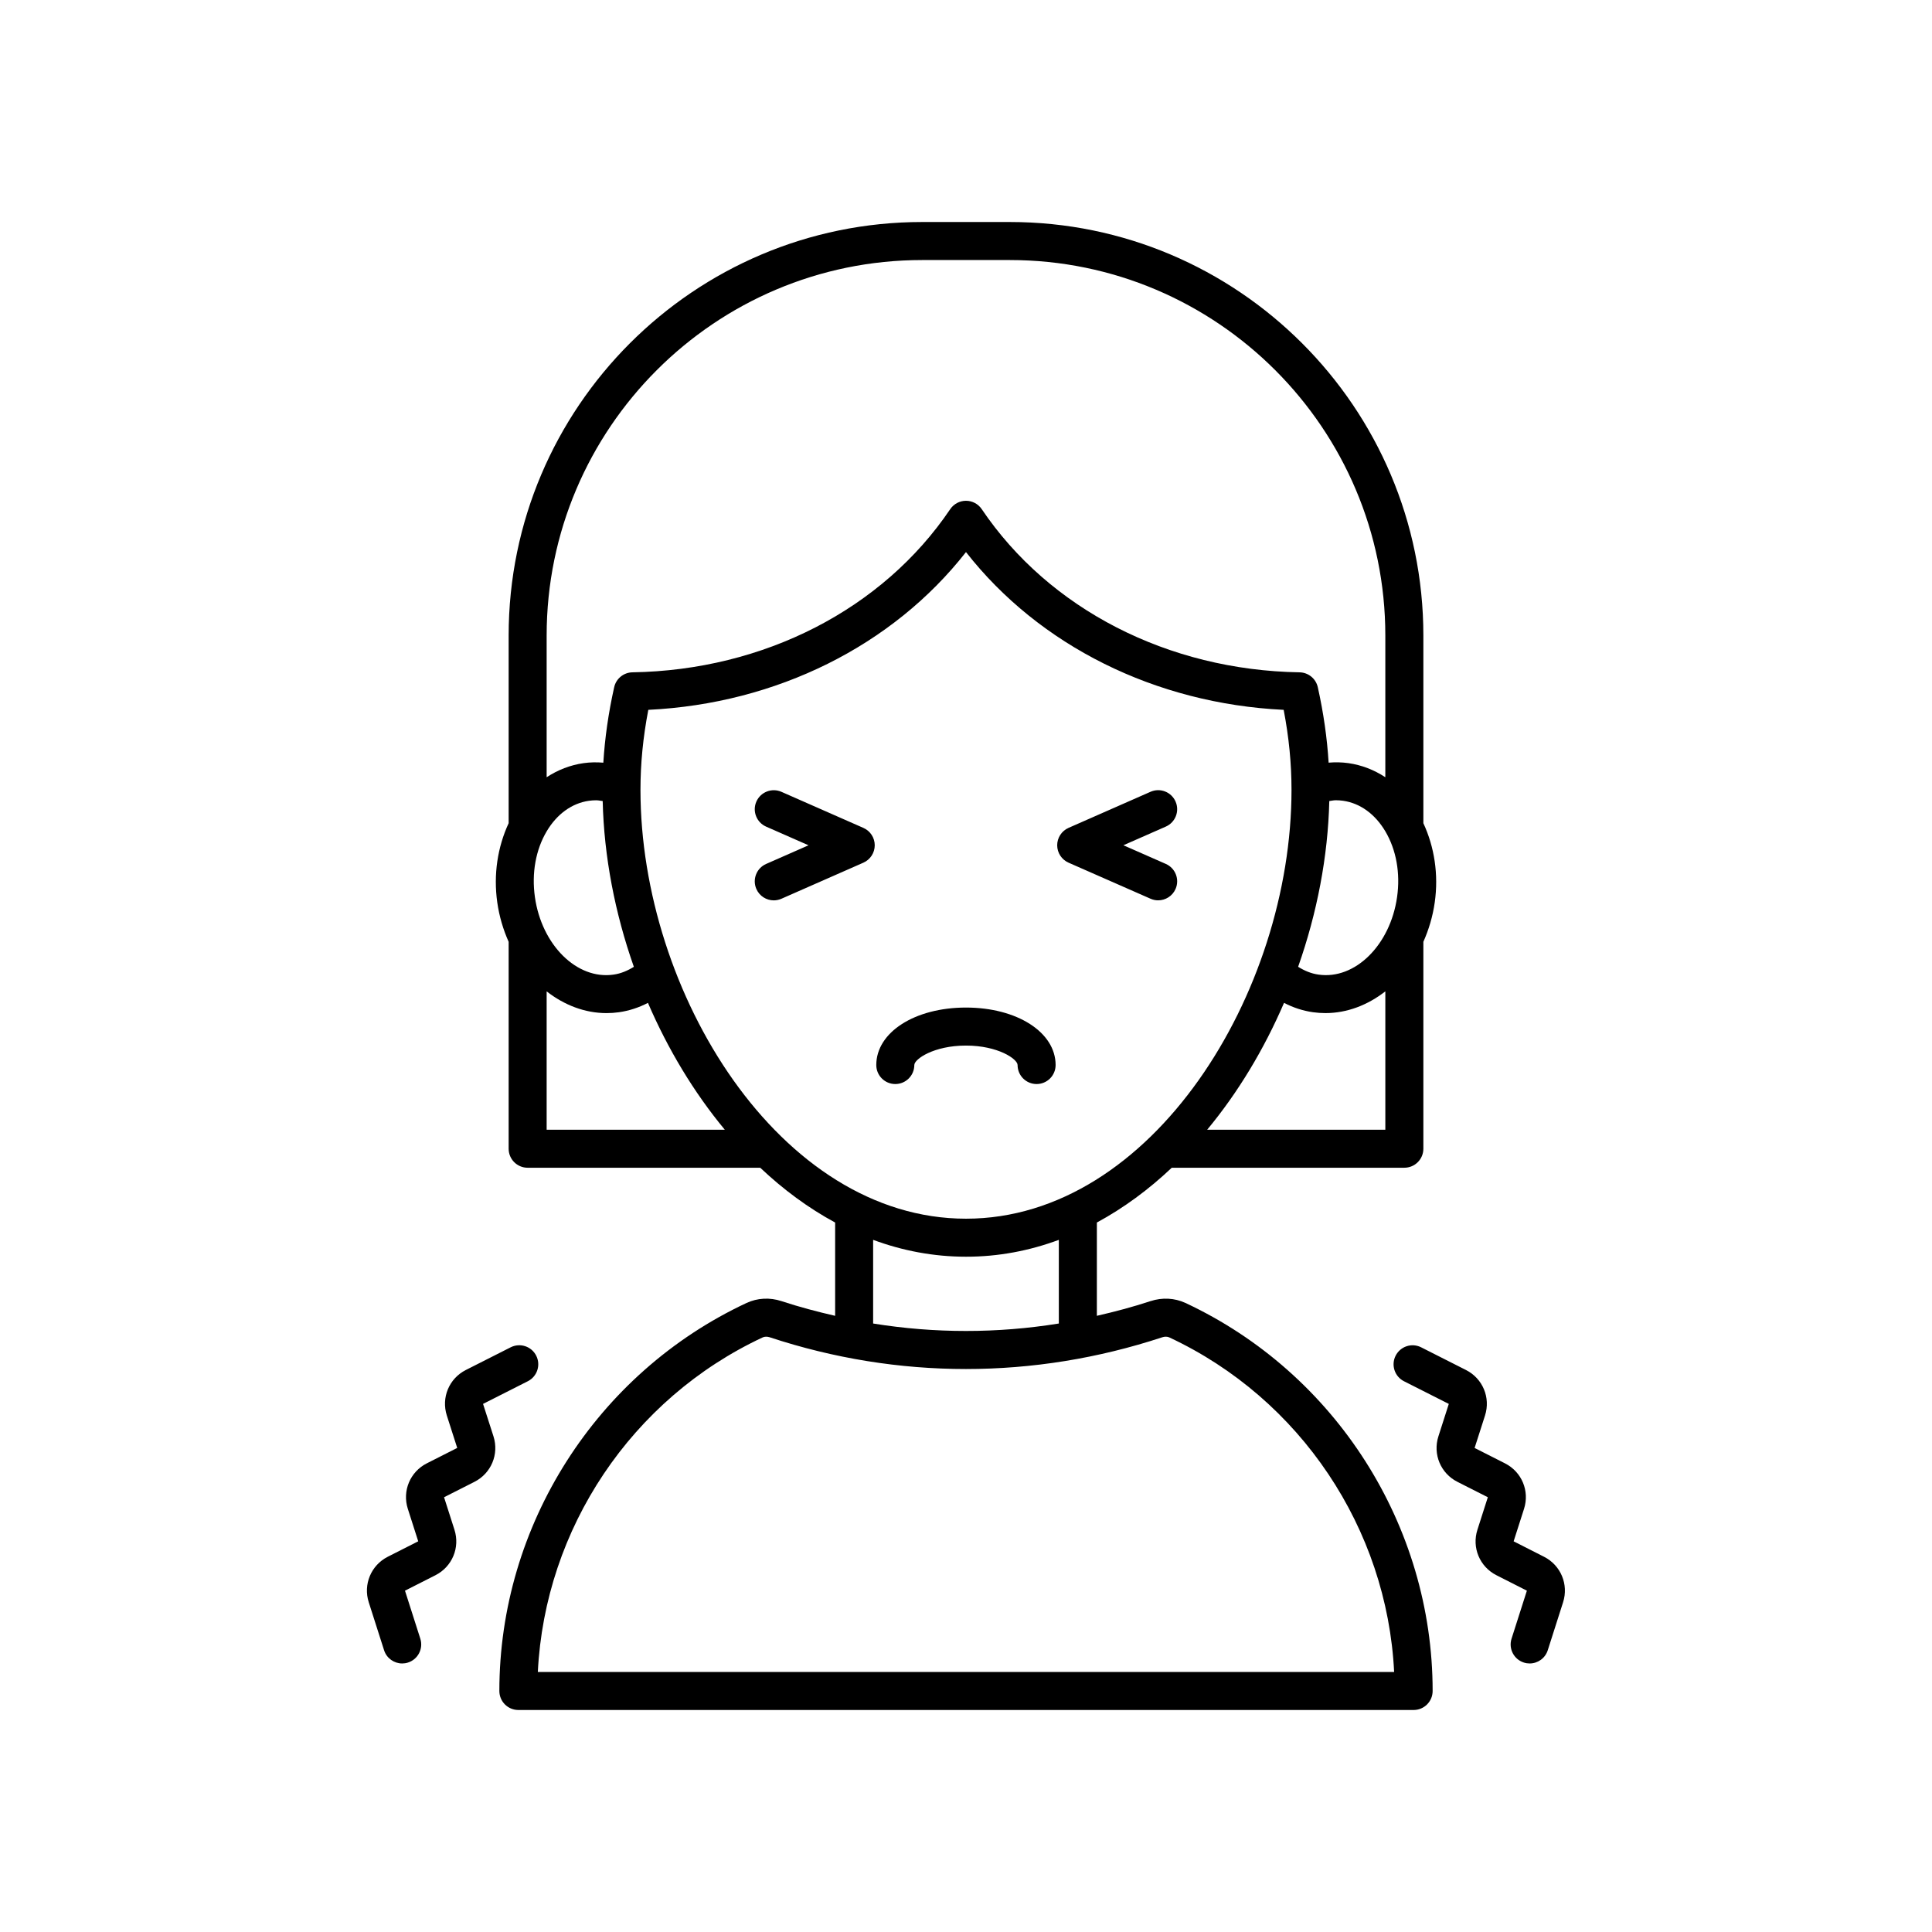 <?xml version="1.0" encoding="UTF-8"?>
<!-- Uploaded to: ICON Repo, www.svgrepo.com, Generator: ICON Repo Mixer Tools -->
<svg fill="#000000" width="800px" height="800px" version="1.1" viewBox="144 144 512 512" xmlns="http://www.w3.org/2000/svg">
 <path d="m458.14 489.29c-2.856-1.32-6.137-1.496-9.234-0.48h-0.016c-4.699 1.551-9.441 2.801-14.211 3.894l0.004-24.723c7.09-3.832 13.742-8.738 19.848-14.52h61.637c2.785 0 5.039-2.254 5.039-5.039v-54.836c1.43-3.207 2.481-6.699 3.012-10.422 1.055-7.418-0.09-14.707-3.012-21.004v-49.734c0-60.426-49.16-109.59-109.59-109.59h-23.23c-60.426 0-109.59 49.16-109.59 109.59v49.73c-2.922 6.297-4.066 13.59-3.012 21.012 0.531 3.727 1.582 7.215 3.012 10.422v54.836c0 2.785 2.254 5.039 5.039 5.039h61.637c6.109 5.777 12.758 10.688 19.848 14.52v24.723c-4.769-1.094-9.52-2.348-14.223-3.898-3.106-1.023-6.383-0.84-9.25 0.488-39.797 18.602-65.512 58.965-65.512 102.83 0 2.785 2.254 5.039 5.039 5.039h237.25c2.785 0 5.039-2.254 5.039-5.039 0-43.867-25.711-84.23-65.52-102.84zm52.988-45.902h-47.215c8.191-9.871 15.078-21.332 20.371-33.621 2.394 1.246 4.969 2.102 7.68 2.484 1.105 0.156 2.203 0.23 3.301 0.23 5.719 0 11.203-2.125 15.863-5.762zm3.109-61.641c-1.801 12.699-11.145 21.965-20.855 20.527-1.914-0.27-3.699-1.023-5.363-2.062 5.019-14.25 7.91-29.258 8.258-43.926 0.574-0.074 1.145-0.211 1.727-0.211 0.641 0 1.285 0.043 1.93 0.137 4.488 0.637 8.457 3.5 11.172 8.062 2.922 4.918 4.039 11.125 3.133 17.473zm-225.37-69.32c0-54.871 44.641-99.512 99.516-99.512h23.23c54.871 0 99.512 44.641 99.512 99.512v37.547c-2.961-1.941-6.25-3.231-9.781-3.734-1.766-0.25-3.516-0.273-5.246-0.129-0.402-6.539-1.344-13.137-2.867-19.992-0.508-2.277-2.508-3.902-4.836-3.945-34.852-0.566-66.336-16.73-84.223-43.238-0.934-1.391-2.504-2.223-4.176-2.223s-3.238 0.832-4.176 2.219c-17.891 26.512-49.371 42.676-84.219 43.242-2.328 0.039-4.328 1.668-4.836 3.941-1.531 6.863-2.473 13.461-2.875 20.004-1.727-0.145-3.477-0.125-5.242 0.125-3.527 0.504-6.82 1.793-9.781 3.734zm0.023 51.855c2.715-4.562 6.684-7.426 11.172-8.062 0.648-0.094 1.289-0.137 1.93-0.137 0.582 0 1.148 0.137 1.727 0.207 0.344 14.668 3.238 29.676 8.258 43.926-1.664 1.039-3.449 1.793-5.363 2.062-9.719 1.426-19.051-7.832-20.855-20.527-0.902-6.352 0.211-12.559 3.133-17.469zm-0.023 79.105v-36.664c4.66 3.641 10.145 5.762 15.863 5.762 1.094 0 2.195-0.074 3.301-0.23 2.711-0.387 5.285-1.238 7.68-2.484 5.293 12.289 12.184 23.75 20.371 33.621zm24.863-90.059c0-6.969 0.68-13.941 2.078-21.211 33.977-1.645 64.742-16.98 84.188-41.809 19.438 24.832 50.207 40.164 84.188 41.809 1.398 7.266 2.078 14.242 2.078 21.211 0 53.645-36.891 113.64-86.262 113.64-49.375 0-86.27-59.996-86.27-113.64zm110.87 119.25v22.168c-16.324 2.633-32.883 2.637-49.211 0v-22.172c7.797 2.887 16.035 4.469 24.609 4.469 8.57 0.008 16.805-1.578 24.602-4.465zm-138.07 114.52c1.879-38.004 24.84-72.426 59.566-88.66 0.523-0.25 1.199-0.254 1.852-0.055 34.043 11.238 70.031 11.223 104.09 0.004 0.648-0.211 1.332-0.195 1.844 0.043 34.734 16.23 57.703 50.66 59.578 88.664zm113.46-166.01c-8.516 0-13.688 3.582-13.688 5.156 0 2.785-2.254 5.039-5.039 5.039-2.781 0-5.039-2.254-5.039-5.039 0-8.684 10.215-15.23 23.766-15.23 13.543 0 23.758 6.547 23.758 15.23 0 2.785-2.254 5.039-5.039 5.039s-5.039-2.254-5.039-5.039c0.004-1.574-5.168-5.156-13.68-5.156zm24.176-53.082c0-1.996 1.18-3.805 3.012-4.613l21.719-9.559c2.555-1.125 5.516 0.039 6.637 2.582 1.121 2.547-0.035 5.519-2.582 6.641l-11.238 4.945 11.238 4.945c2.547 1.121 3.703 4.098 2.582 6.641-0.828 1.887-2.676 3.012-4.613 3.012-0.676 0-1.363-0.137-2.023-0.43l-21.723-9.551c-1.828-0.809-3.008-2.617-3.008-4.613zm-48.352 0c0 1.996-1.18 3.805-3.008 4.613l-21.719 9.559c-0.66 0.289-1.348 0.426-2.027 0.43-1.938 0-3.785-1.125-4.613-3.012-1.121-2.547 0.035-5.519 2.582-6.641l11.238-4.945-11.238-4.945c-2.547-1.121-3.703-4.098-2.582-6.641 1.125-2.547 4.106-3.699 6.641-2.582l21.719 9.559c1.828 0.801 3.008 2.606 3.008 4.606zm-101.04 156.63c1.52 4.746-0.602 9.82-5.047 12.07l-8.047 4.078 2.754 8.605c1.52 4.734-0.598 9.805-5.031 12.059l-8.078 4.098 4.062 12.715c0.848 2.652-0.613 5.484-3.266 6.332-0.512 0.168-1.027 0.242-1.535 0.242-2.133 0-4.117-1.363-4.801-3.504l-4.062-12.715c-1.512-4.734 0.609-9.801 5.031-12.055l8.078-4.098-2.754-8.609c-1.52-4.738 0.602-9.809 5.039-12.059l8.051-4.078-2.754-8.59c-1.523-4.746 0.602-9.824 5.051-12.07l11.867-6.008c2.488-1.254 5.516-0.262 6.769 2.223 1.258 2.481 0.262 5.512-2.219 6.769l-11.871 6.008zm283.46 43.98-4.062 12.715c-0.684 2.141-2.66 3.504-4.797 3.504-0.508 0-1.023-0.074-1.535-0.242-2.648-0.848-4.113-3.68-3.262-6.332l4.062-12.715-8.074-4.098c-4.441-2.258-6.555-7.332-5.031-12.062l2.754-8.602-8.055-4.082c-4.441-2.242-6.562-7.32-5.039-12.062l2.754-8.59-11.871-6.004c-2.484-1.258-3.477-4.289-2.223-6.769 1.266-2.484 4.285-3.477 6.769-2.223l11.871 6.008c4.449 2.25 6.574 7.324 5.047 12.07l-2.754 8.59 8.055 4.082c4.441 2.25 6.562 7.32 5.039 12.059l-2.754 8.602 8.074 4.102c4.43 2.258 6.539 7.324 5.031 12.051z"/>
</svg>